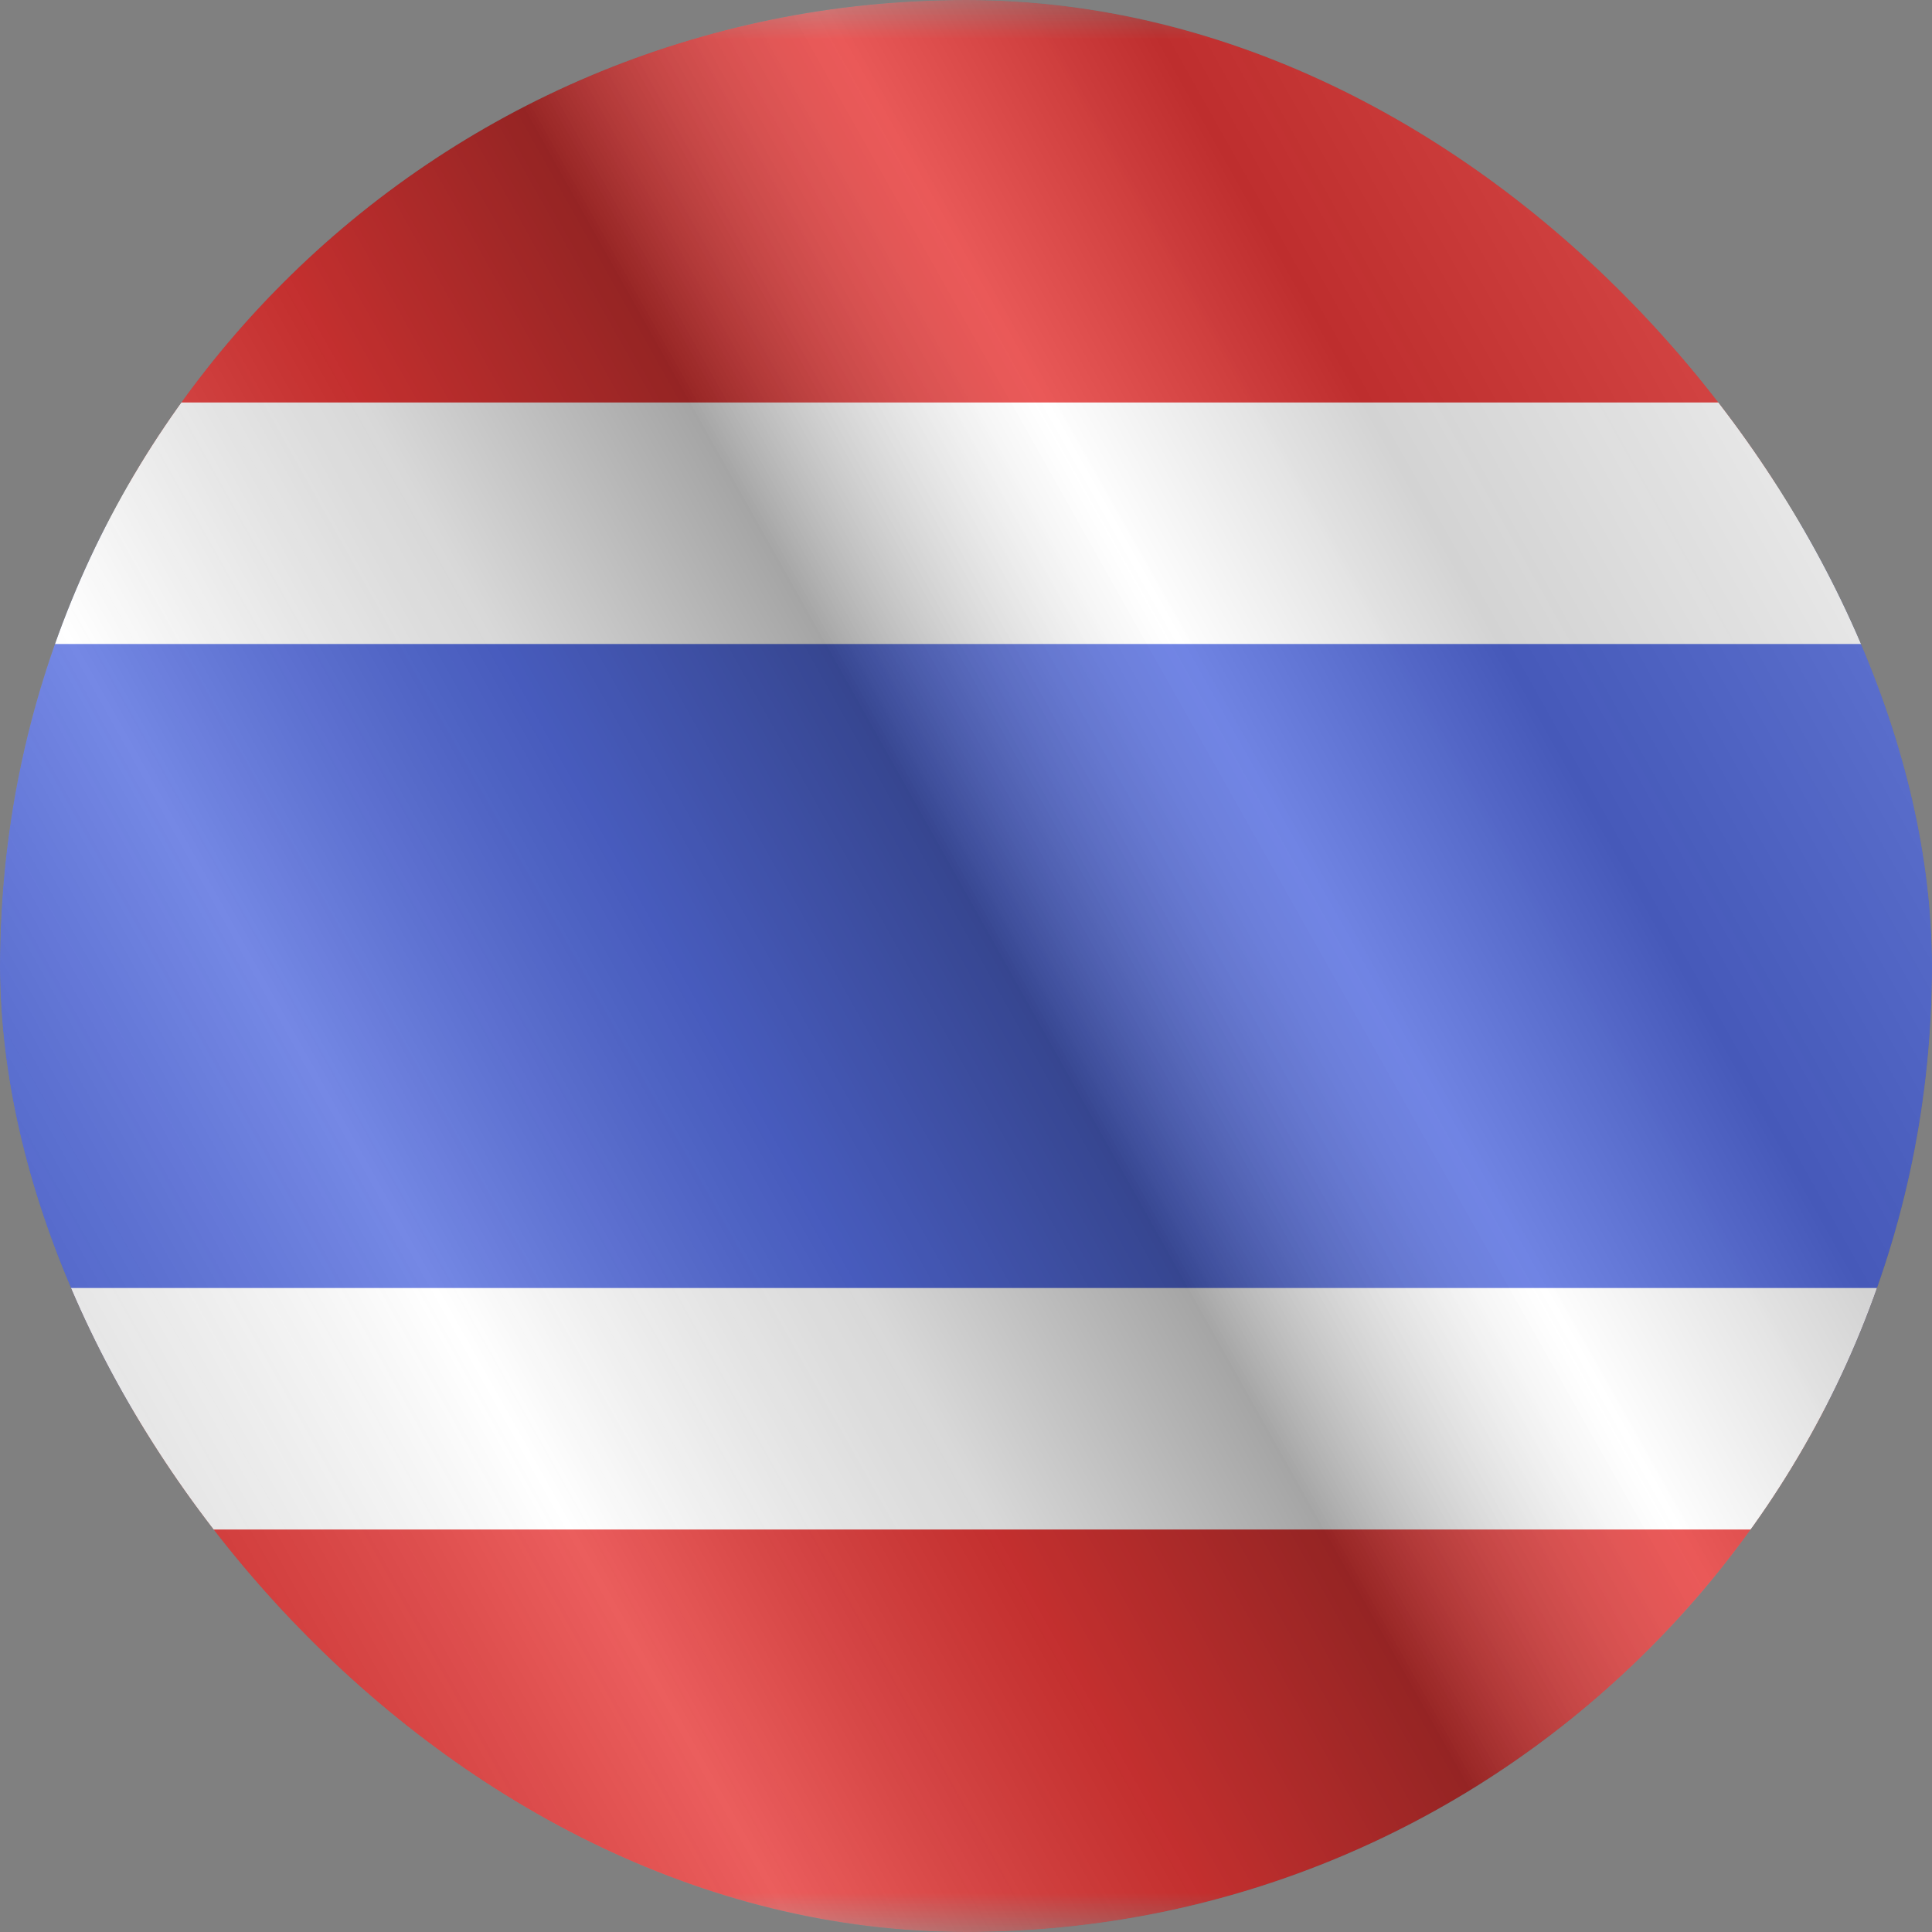 <svg width="24" height="24" viewBox="0 0 24 24" fill="none" xmlns="http://www.w3.org/2000/svg">
<rect x="0" y="0" width="24" height="24" fill="#808080" stroke="none"/>
<g clip-path="url(#clip0_23_18544)">
<g clip-path="url(#clip1_23_18544)">
<mask id="mask0_23_18544" style="mask-type:luminance" maskUnits="userSpaceOnUse" x="-4" y="0" width="32" height="24">
<rect x="-4" width="32" height="24" fill="white"/>
</mask>
<g mask="url(#mask0_23_18544)">
<path fill-rule="evenodd" clip-rule="evenodd" d="M-4 16H28V24H-4V16Z" fill="#E31D1C"/>
<path fill-rule="evenodd" clip-rule="evenodd" d="M-4 0H28V6H-4V0Z" fill="#E31D1C"/>
<path d="M-4 6.5H-5.5V8V16V17.5H-4H28H29.5V16V8V6.5H28H-4Z" fill="#3D58DB" stroke="white" stroke-width="3"/>
</g>
</g>
<g style="mix-blend-mode:hard-light" opacity="0.12">
<rect width="24" height="24" rx="12" fill="white"/>
</g>
<rect width="24" height="24" fill="url(#paint0_linear_23_18544)" fill-opacity="0.64" style="mix-blend-mode:overlay"/>
</g>
<defs>
<linearGradient id="paint0_linear_23_18544" x1="24" y1="1.19273e-06" x2="-4.487" y2="16.024" gradientUnits="userSpaceOnUse">
<stop stop-color="white" stop-opacity="0.3"/>
<stop offset="0.263" stop-opacity="0.27"/>
<stop offset="0.37" stop-color="white" stop-opacity="0.26"/>
<stop offset="0.487" stop-opacity="0.55"/>
<stop offset="0.594" stop-opacity="0.24"/>
<stop offset="0.736" stop-color="white" stop-opacity="0.3"/>
<stop offset="0.901" stop-color="#272727" stop-opacity="0.22"/>
<stop offset="1" stop-opacity="0.2"/>
</linearGradient>
<clipPath id="clip0_23_18544">
<rect width="24" height="24" rx="12" fill="white"/>
</clipPath>
<clipPath id="clip1_23_18544">
<rect width="24" height="24" fill="white"/>
</clipPath>
</defs>
</svg>
